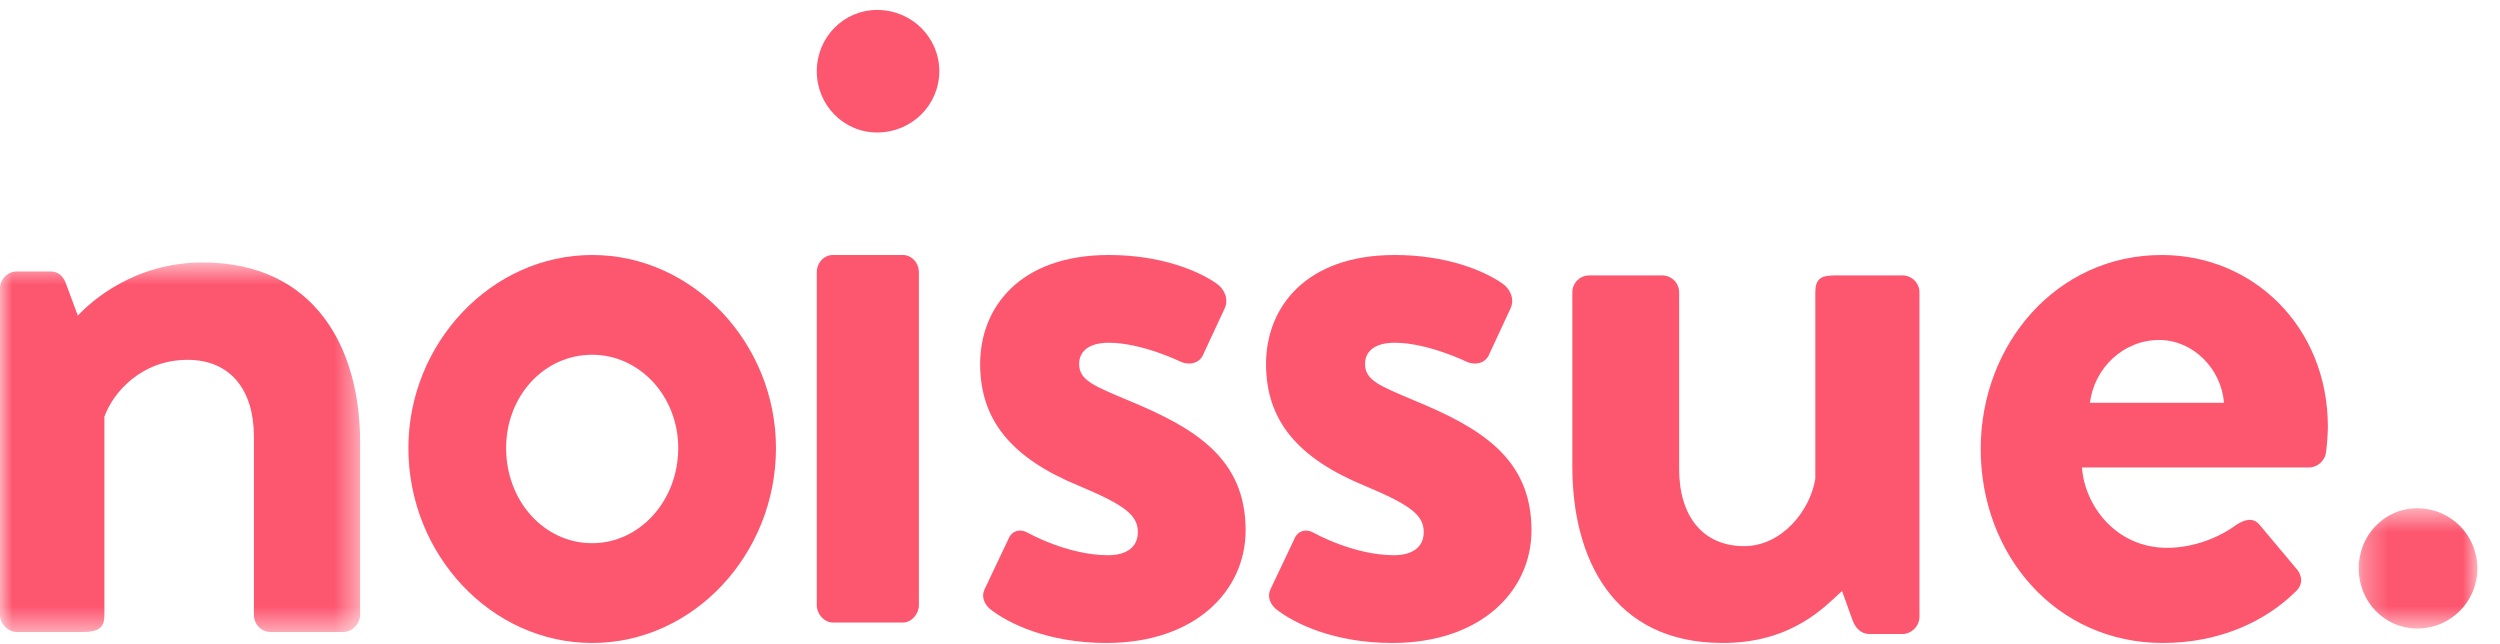 <svg width="101" height="26" viewBox="0 0 101 26" fill="none" xmlns="http://www.w3.org/2000/svg">
<mask id="mask0_1860_1925" style="mask-type:alpha" maskUnits="userSpaceOnUse" x="0" y="10" width="15" height="16">
<path fill-rule="evenodd" clip-rule="evenodd" d="M0 10.604H14.547V25.533H0V10.604Z" fill="white"/>
</mask>
<g mask="url(#mask0_1860_1925)">
<path fill-rule="evenodd" clip-rule="evenodd" d="M8.185 10.604C5.433 10.604 3.682 12.169 3.145 12.752L2.645 11.405C2.538 11.15 2.359 10.968 2.037 10.968H0.679C0.321 10.968 0 11.259 0 11.659V24.842C0 25.206 0.321 25.533 0.679 25.533H3.324C4.003 25.533 4.218 25.351 4.218 24.842V16.83C4.575 15.847 5.719 14.537 7.578 14.537C9.293 14.537 10.258 15.738 10.258 17.631V24.842C10.258 25.206 10.544 25.533 10.938 25.533H13.869C14.226 25.533 14.548 25.206 14.548 24.842V17.85C14.548 14.063 12.725 10.604 8.185 10.604" fill="#FD566F"/>
</g>
<path fill-rule="evenodd" clip-rule="evenodd" d="M23.924 21.945C21.968 21.945 20.447 20.229 20.447 18.101C20.447 16.012 21.968 14.332 23.924 14.332C25.843 14.332 27.401 16.012 27.401 18.101C27.401 20.229 25.843 21.945 23.924 21.945M23.924 10.302C19.831 10.302 16.499 13.884 16.499 18.101C16.499 22.393 19.831 25.976 23.924 25.976C28.016 25.976 31.349 22.393 31.349 18.101C31.349 13.884 28.016 10.302 23.924 10.302" fill="#FD566F"/>
<path fill-rule="evenodd" clip-rule="evenodd" d="M36.476 10.302H33.646C33.305 10.302 32.998 10.599 32.998 11.007V24.446C32.998 24.817 33.305 25.151 33.646 25.151H36.476C36.817 25.151 37.123 24.817 37.123 24.446V11.007C37.123 10.599 36.817 10.302 36.476 10.302" fill="#FD566F"/>
<path fill-rule="evenodd" clip-rule="evenodd" d="M35.438 0.402C34.074 0.402 32.998 1.514 32.998 2.877C32.998 4.24 34.074 5.352 35.438 5.352C36.836 5.352 37.948 4.24 37.948 2.877C37.948 1.514 36.836 0.402 35.438 0.402" fill="#FD566F"/>
<path fill-rule="evenodd" clip-rule="evenodd" d="M45.544 16.161C44.235 15.601 43.597 15.377 43.597 14.706C43.597 14.22 43.952 13.847 44.801 13.847C46.146 13.847 47.739 14.631 47.739 14.631C48.022 14.743 48.411 14.706 48.588 14.37L49.474 12.466C49.651 12.093 49.474 11.683 49.155 11.459C48.411 10.936 46.89 10.302 44.801 10.302C41.191 10.302 39.598 12.429 39.598 14.706C39.598 16.982 40.872 18.512 43.597 19.631C45.474 20.416 45.969 20.826 45.969 21.498C45.969 22.132 45.474 22.431 44.765 22.431C43.137 22.431 41.544 21.535 41.544 21.535C41.226 21.348 40.872 21.423 40.731 21.797L39.775 23.812C39.633 24.11 39.775 24.408 39.987 24.595C40.731 25.193 42.359 25.976 44.695 25.976C48.27 25.976 50.323 23.886 50.323 21.423C50.323 18.512 48.27 17.28 45.544 16.161" fill="#FD566F"/>
<path fill-rule="evenodd" clip-rule="evenodd" d="M57.093 16.161C55.784 15.601 55.147 15.377 55.147 14.706C55.147 14.22 55.501 13.847 56.351 13.847C57.696 13.847 59.288 14.631 59.288 14.631C59.572 14.743 59.961 14.706 60.138 14.37L61.023 12.466C61.2 12.093 61.023 11.683 60.704 11.459C59.961 10.936 58.439 10.302 56.351 10.302C52.74 10.302 51.148 12.429 51.148 14.706C51.148 16.982 52.422 18.512 55.147 19.631C57.023 20.416 57.519 20.826 57.519 21.498C57.519 22.132 57.023 22.431 56.315 22.431C54.687 22.431 53.094 21.535 53.094 21.535C52.776 21.348 52.422 21.423 52.281 21.797L51.325 23.812C51.183 24.11 51.325 24.408 51.537 24.595C52.281 25.193 53.908 25.976 56.244 25.976C59.819 25.976 61.872 23.886 61.872 21.423C61.872 18.512 59.819 17.28 57.093 16.161" fill="#FD566F"/>
<path fill-rule="evenodd" clip-rule="evenodd" d="M76.863 11.127H74.13C73.555 11.127 73.339 11.271 73.339 11.814V19.348C73.123 20.652 71.973 22.064 70.462 22.064C68.808 22.064 67.837 20.869 67.837 18.95V11.814C67.837 11.416 67.513 11.127 67.154 11.127H64.205C63.845 11.127 63.522 11.416 63.522 11.814V18.841C63.522 22.535 65.14 25.976 69.599 25.976C72.44 25.976 73.771 24.455 74.418 23.876L74.849 25.071C74.957 25.36 75.173 25.614 75.532 25.614H76.863C77.222 25.614 77.546 25.288 77.546 24.926V11.814C77.546 11.416 77.222 11.127 76.863 11.127" fill="#FD566F"/>
<path fill-rule="evenodd" clip-rule="evenodd" d="M84.433 16.273C84.612 14.854 85.796 13.735 87.231 13.735C88.594 13.735 89.742 14.892 89.849 16.273H84.433ZM87.338 10.302C83.07 10.302 80.021 13.921 80.021 18.139C80.021 22.431 83.07 25.976 87.374 25.976C89.706 25.976 91.535 25.081 92.718 23.924C93.077 23.625 93.005 23.214 92.755 22.953L91.284 21.199C91.033 20.901 90.71 20.975 90.351 21.199C89.706 21.684 88.666 22.132 87.553 22.132C85.473 22.132 84.218 20.415 84.111 18.885H93.293C93.615 18.885 93.938 18.624 93.974 18.25C94.01 17.989 94.046 17.504 94.046 17.243C94.046 13.212 91.033 10.302 87.338 10.302V10.302Z" fill="#FD566F"/>
<mask id="mask1_1860_1925" style="mask-type:alpha" maskUnits="userSpaceOnUse" x="95" y="20" width="6" height="6">
<path fill-rule="evenodd" clip-rule="evenodd" d="M95.291 20.533H100.086V25.393H95.291V20.533Z" fill="white"/>
</mask>
<g mask="url(#mask1_1860_1925)">
<path fill-rule="evenodd" clip-rule="evenodd" d="M97.654 20.533C96.333 20.533 95.291 21.625 95.291 22.963C95.291 24.301 96.333 25.393 97.654 25.393C99.009 25.393 100.087 24.301 100.087 22.963C100.087 21.625 99.009 20.533 97.654 20.533" fill="#FD566F"/>
</g>
</svg>
